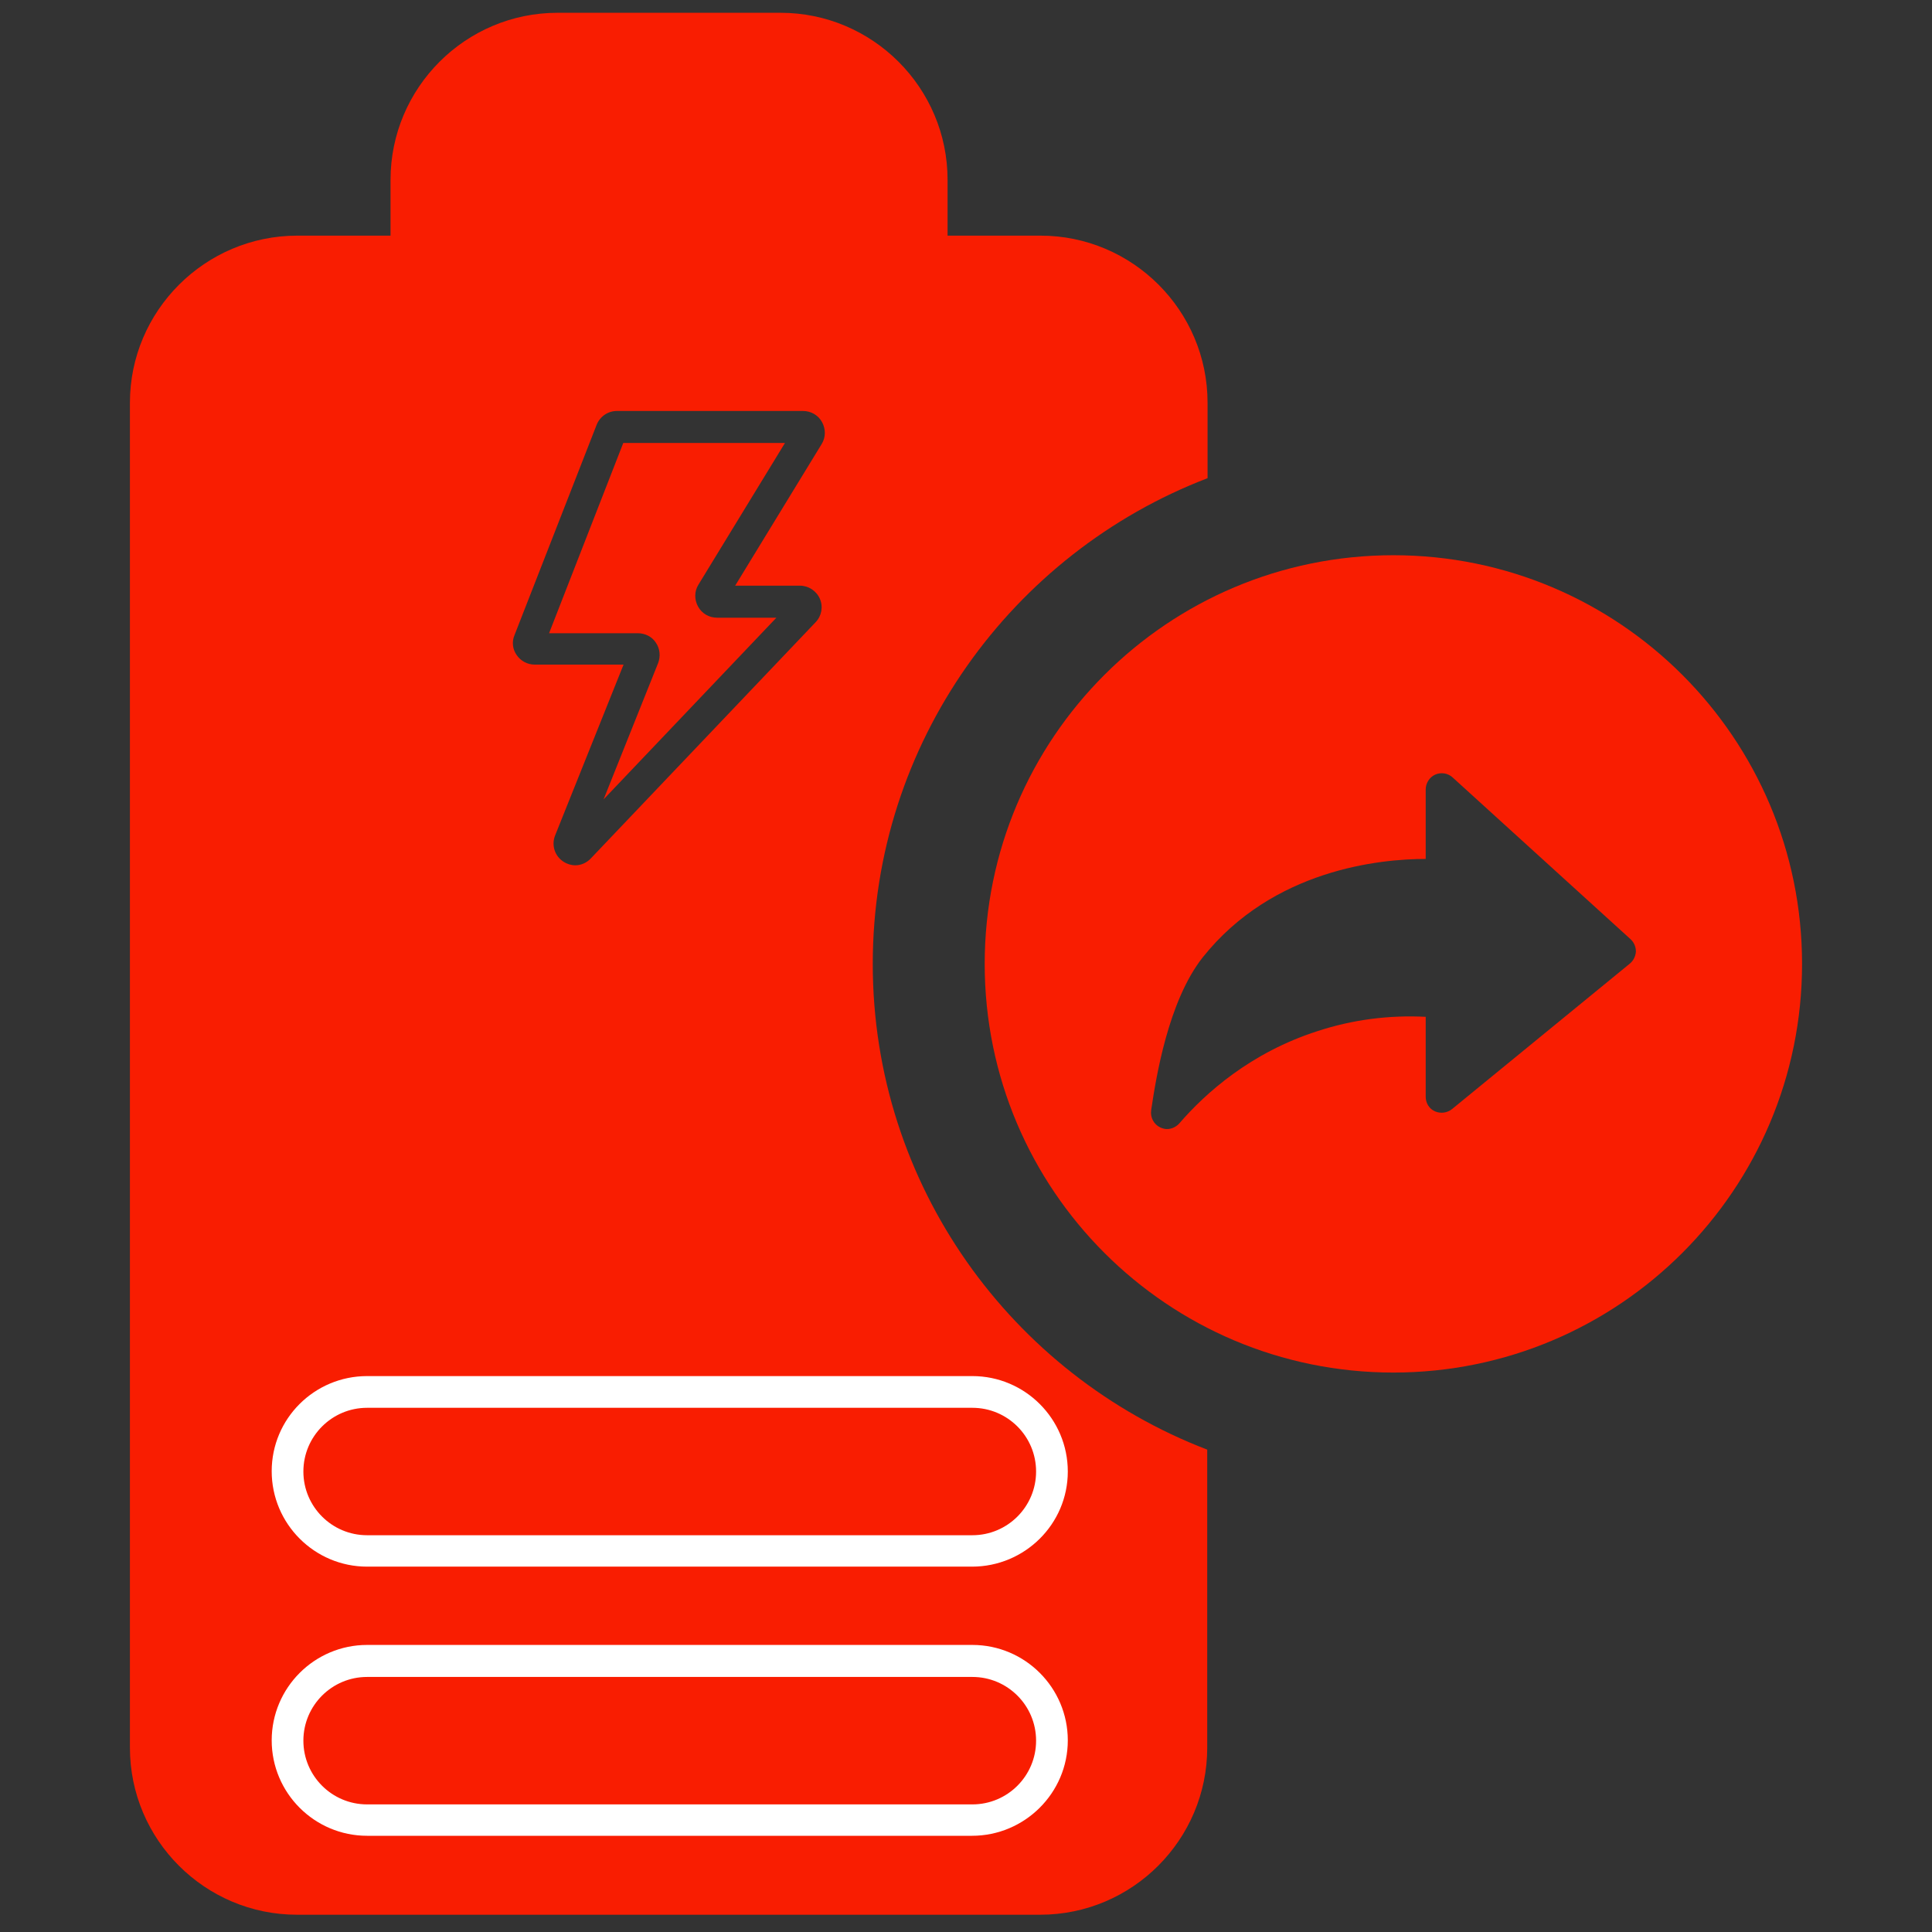 <svg width="65" height="65" viewBox="0 0 65 65" fill="none" xmlns="http://www.w3.org/2000/svg">
<rect x="0" y="0" width="65" height="65" fill="#333333" stroke="none"/>
<g clip-path="url(#clip0_2568_11337)">
<g clip-path="url(#clip1_2568_11337)">
<g clip-path="url(#clip2_2568_11337)">
<path d="M46.878 18.68C39.284 18.68 33.129 24.834 33.129 32.429C33.129 40.024 39.284 46.178 46.878 46.178C54.473 46.178 60.628 40.024 60.628 32.429C60.628 24.834 54.473 18.68 46.878 18.68ZM54.836 32.418L48.852 37.314C48.692 37.442 48.468 37.474 48.276 37.389C48.084 37.304 47.966 37.112 47.966 36.898V34.21C46.729 34.146 45.502 34.306 44.329 34.69C42.068 35.416 40.553 36.781 39.678 37.794C39.572 37.912 39.422 37.986 39.262 37.986C39.188 37.986 39.113 37.965 39.038 37.933C38.814 37.826 38.697 37.592 38.729 37.357L38.74 37.282C38.889 36.301 39.294 33.688 40.468 32.205C42.825 29.25 46.43 28.898 47.966 28.898V26.562C47.966 26.349 48.094 26.146 48.286 26.061C48.478 25.976 48.713 26.008 48.873 26.157L54.857 31.597C54.974 31.704 55.038 31.853 55.038 32.013C55.028 32.173 54.953 32.322 54.836 32.418Z" fill="#F91D01"/>
<path d="M22.067 21.624C22.206 21.827 22.227 22.083 22.142 22.307L20.307 26.894L26.121 20.782H24.126C23.859 20.782 23.614 20.643 23.486 20.408C23.358 20.174 23.358 19.896 23.497 19.672L26.409 14.904H20.969L18.473 21.304H21.459C21.705 21.304 21.939 21.422 22.067 21.624Z" fill="#F91D01"/>
<path d="M40.627 16.088V13.55C40.627 10.446 38.099 7.928 35.006 7.928H31.88V6.051C31.88 2.947 29.352 0.43 26.259 0.43H18.76C15.656 0.43 13.139 2.958 13.139 6.051V7.928H10.003C6.899 7.928 4.371 10.456 4.371 13.55V58.798C4.371 61.902 6.899 64.419 9.992 64.419H34.995C38.099 64.419 40.616 61.891 40.616 58.798V48.771C34.046 46.254 29.363 39.875 29.363 32.43C29.363 24.984 34.056 18.606 40.627 16.088ZM17.31 21.368L20.072 14.296C20.179 14.019 20.446 13.827 20.755 13.827H27.016C27.283 13.827 27.528 13.966 27.656 14.2C27.784 14.435 27.784 14.712 27.646 14.936L24.734 19.704H26.91C27.198 19.704 27.464 19.875 27.582 20.142C27.699 20.408 27.646 20.718 27.443 20.931L19.88 28.878C19.742 29.027 19.55 29.112 19.358 29.112C19.219 29.112 19.08 29.07 18.963 28.995C18.664 28.803 18.547 28.44 18.675 28.11L20.979 22.36H17.992C17.747 22.36 17.523 22.243 17.384 22.04C17.246 21.848 17.214 21.592 17.31 21.368Z" fill="#F91D01"/>
<path d="M32.703 61.763H12.351C10.581 61.763 9.141 60.323 9.141 58.553C9.141 56.782 10.581 55.342 12.351 55.342H32.714C34.485 55.342 35.925 56.782 35.925 58.553C35.925 60.323 34.474 61.763 32.703 61.763ZM12.351 56.419C11.167 56.419 10.207 57.379 10.207 58.563C10.207 59.747 11.167 60.707 12.351 60.707H32.714C33.898 60.707 34.858 59.747 34.858 58.563C34.858 57.379 33.898 56.419 32.714 56.419H12.351Z" fill="white"/>
<path d="M32.703 52.708H12.351C10.581 52.708 9.141 51.267 9.141 49.497C9.141 47.726 10.581 46.297 12.351 46.297H32.714C34.485 46.297 35.925 47.737 35.925 49.508C35.925 51.278 34.474 52.708 32.703 52.708ZM12.351 47.364C11.167 47.364 10.207 48.324 10.207 49.508C10.207 50.691 11.167 51.651 12.351 51.651H32.714C33.898 51.651 34.858 50.691 34.858 49.508C34.858 48.324 33.898 47.364 32.714 47.364H12.351Z" fill="white"/>
</g>
</g>
</g>
<defs>
<clipPath id="clip0_2568_11337">
<rect width="64" height="64" fill="white" transform="translate(0.5 0.43)"/>
</clipPath>
<clipPath id="clip1_2568_11337">
<rect width="64" height="64" fill="white" transform="translate(0.5 0.43)"/>
</clipPath>
<clipPath id="clip2_2568_11337">
<rect width="64" height="64" fill="white" transform="translate(0.5 0.43)"/>
</clipPath>
</defs>
</svg>
